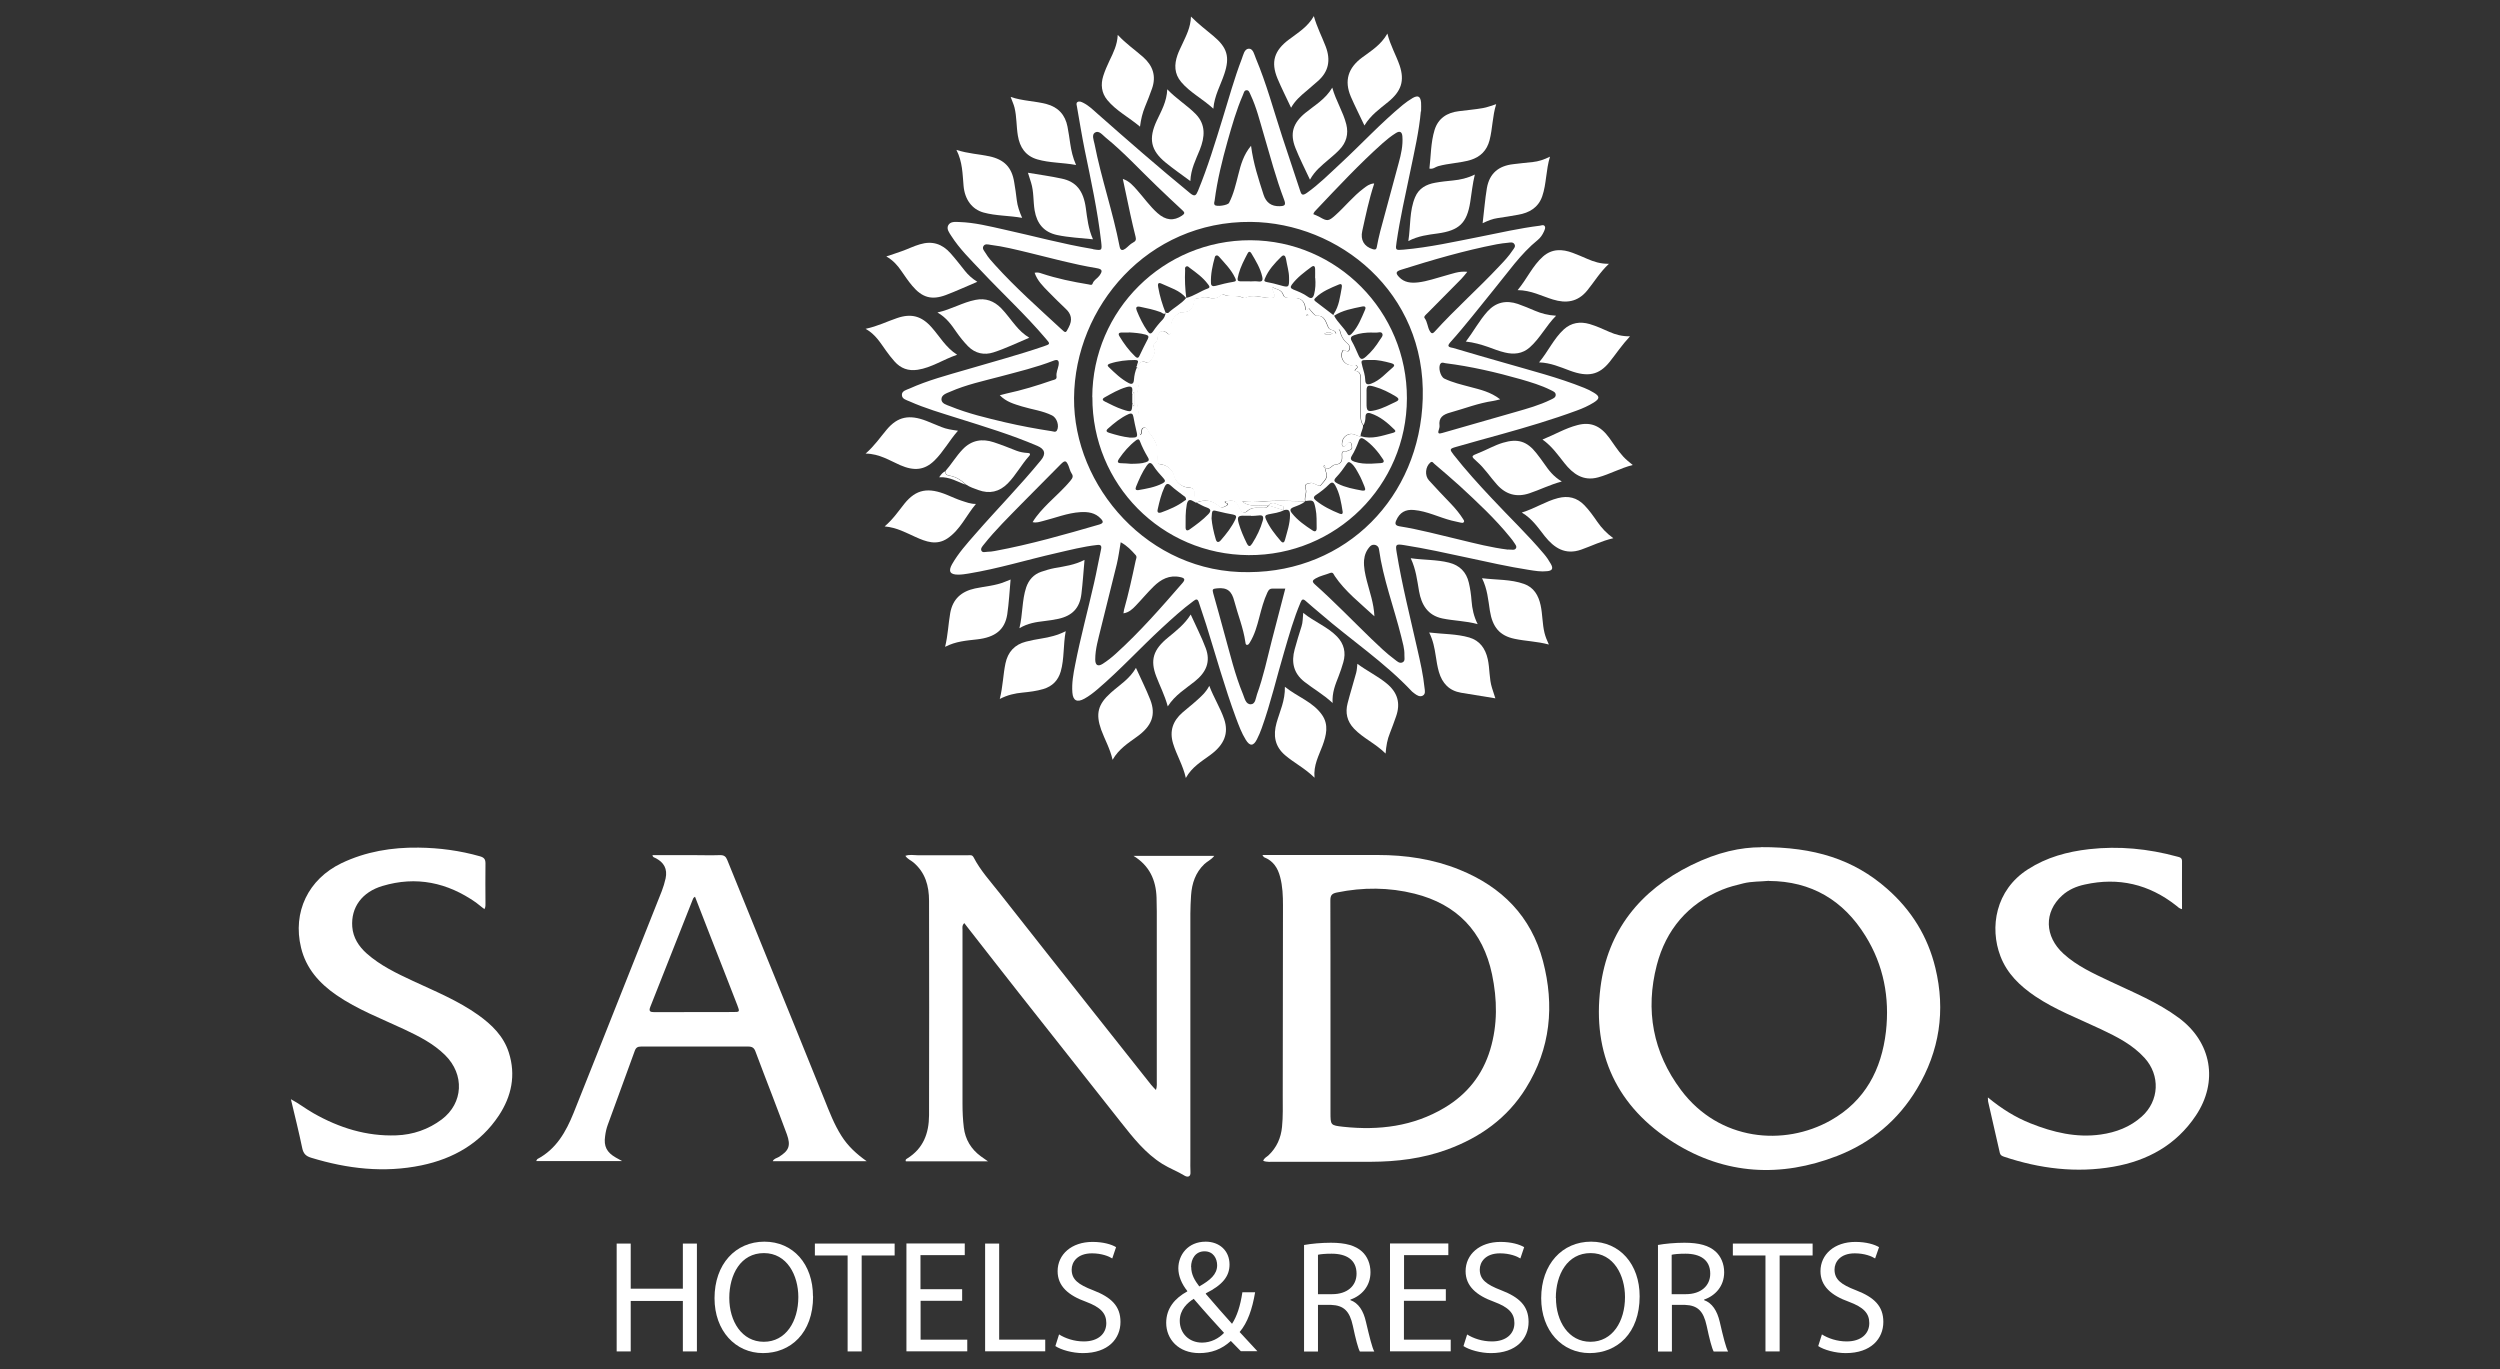 <?xml version="1.0" encoding="UTF-8"?>
<svg id="Capa_1" data-name="Capa 1" xmlns="http://www.w3.org/2000/svg" width="210" height="115" viewBox="0 0 210 115">
  <rect x="0" y="0" width="210" height="115" fill="#333333" stroke="none"/>
  <defs>
    <style>
      .cls-1 {
        fill: #fff;
      }
    </style>
  </defs>
  <g>
    <path class="cls-1" d="M119.35,9.35c-.14,1.64-.54,3.37-.9,5.11-.41,1.96-.85,3.91-1.14,5.89-.1.67-.1.68.59.62,2.17-.19,4.3-.67,6.44-1.09,1.66-.33,3.31-.71,5-.92.14-.02.31-.11.41.03.1.14,0,.31-.06.46-.12.27-.29.52-.51.7-1.47,1.19-2.52,2.75-3.71,4.19-1.21,1.48-2.38,3.01-3.66,4.43-.37.41.08.41.26.46,1.42.43,2.85.83,4.27,1.24,2.26.66,4.54,1.23,6.73,2.11.28.11.56.25.82.41.5.3.5.5-.01.82-.45.28-.94.5-1.44.68-2.06.76-4.16,1.38-6.27,1.97-1.29.36-2.58.71-3.86,1.08-.56.16-.56.2-.19.68,1,1.27,2.08,2.46,3.18,3.63,1.46,1.57,3.02,3.05,4.4,4.69.22.26.41.54.57.83.22.38.13.57-.31.61-.52.06-1.03-.03-1.54-.11-1.74-.27-3.45-.66-5.17-1.03-1.76-.38-3.53-.77-5.31-1.05-.7-.11-.73-.06-.62.61.45,2.75,1.14,5.46,1.75,8.18.24,1.05.48,2.11.59,3.19.03.24.1.52-.14.66-.25.14-.5-.02-.71-.18-.06-.05-.13-.1-.19-.15-2.32-2.47-5.14-4.34-7.68-6.54-.42-.36-.84-.7-1.25-1.07-.23-.21-.33-.16-.44.11-.57,1.34-.96,2.73-1.37,4.13-.64,2.15-1.14,4.34-1.9,6.45-.11.32-.25.63-.4.93-.29.57-.59.59-.93.04-.36-.58-.59-1.21-.83-1.85-.95-2.57-1.68-5.21-2.5-7.83-.2-.63-.42-1.25-.62-1.88-.1-.31-.23-.27-.44-.11-.94.69-1.79,1.47-2.65,2.26-1.83,1.69-3.52,3.54-5.42,5.16-.34.29-.7.57-1.1.79-.61.34-.96.17-1.01-.52-.06-.78.08-1.55.23-2.31.45-2.31,1.07-4.58,1.59-6.88.22-.94.38-1.9.59-2.84.07-.31-.04-.4-.34-.36-1.16.13-2.28.42-3.41.68-2.47.56-4.89,1.31-7.39,1.72-.29.05-.58.09-.87.09-.68,0-.84-.28-.51-.87.53-.93,1.24-1.72,1.94-2.52,1.82-2.09,3.77-4.07,5.53-6.22q.66-.8-.31-1.21c-2.18-.93-4.45-1.62-6.71-2.33-1.35-.43-2.71-.82-4.01-1.4-.27-.12-.66-.2-.65-.56,0-.33.39-.41.64-.52,1.53-.69,3.16-1.12,4.77-1.59,2.16-.64,4.34-1.22,6.48-1.95.59-.2.59-.2.2-.65-1.71-2.02-3.66-3.81-5.47-5.74-.87-.92-1.78-1.81-2.47-2.89-.17-.27-.42-.58-.26-.89.18-.34.58-.29.92-.28,1.3.04,2.55.36,3.81.64,2.46.54,4.89,1.21,7.37,1.62.03,0,.06.02.09.03.73.12.74.1.66-.62-.3-2.62-.86-5.19-1.39-7.76-.24-1.19-.43-2.38-.64-3.57-.02-.13-.1-.32.03-.41.16-.11.34-.02.5.06.44.22.79.56,1.15.88,2.57,2.27,5.16,4.53,7.82,6.71.39.32.5.19.66-.19.82-1.99,1.44-4.04,2.07-6.08.52-1.68.98-3.37,1.61-5.01.13-.33.21-.85.6-.86.36,0,.45.5.58.81.9,2.14,1.5,4.39,2.22,6.59.49,1.5.99,3,1.49,4.5.1.29.15.52.57.22,1.03-.73,1.91-1.62,2.83-2.47,1.76-1.63,3.39-3.4,5.24-4.93.26-.21.54-.41.83-.58.45-.25.65-.13.7.38.02.21,0,.42,0,.76h0ZM104.9,48.06c8.18-.04,14.36-6.28,14.61-14.57.27-8.97-7.08-14.78-14.44-14.85-8.66-.08-14.79,7.12-14.85,14.79-.06,7.41,6.25,14.75,14.68,14.63h0ZM83.99,33.2c.23-.06.39-.1.54-.14,1.31-.28,2.59-.67,3.85-1.11.15-.05.4-.06.37-.31-.05-.34.11-.63.17-.95.07-.4-.06-.54-.43-.39-1.44.56-2.95.92-4.44,1.32-1.43.38-2.89.69-4.25,1.29-.31.13-.72.26-.72.63s.44.47.74.59c1.49.61,3.07.98,4.63,1.35,1.29.3,2.59.54,3.89.74.15.02.33.12.44-.06.22-.38,0-1.06-.4-1.26-.8-.4-1.69-.5-2.54-.76-.64-.2-1.3-.37-1.85-.93h0ZM94.14,45.55c-.11.64-.19,1.25-.33,1.84-.44,1.82-.91,3.62-1.35,5.44-.2.84-.46,1.68-.46,2.56,0,.49.22.63.63.37.39-.25.76-.54,1.11-.86,2.02-1.83,3.81-3.88,5.59-5.93.24-.28.2-.41-.17-.49-.93-.21-1.64.18-2.26.79-.53.52-1,1.09-1.51,1.62-.27.28-.56.56-1.02.63.02-.13.03-.22.05-.31.38-1.35.68-2.72.97-4.09.03-.17.15-.34,0-.5-.35-.39-.71-.78-1.23-1.06h0ZM125.99,33.55c-.26.06-.42.11-.57.13-1.24.18-2.4.64-3.59.97-.62.17-1,.42-.91,1.12.01.11-.03.22-.06.33-.11.32-.01.36.29.27,2.04-.59,4.09-1.17,6.14-1.76,1.01-.29,2.02-.57,2.96-1.03.18-.09.43-.17.43-.41,0-.24-.24-.31-.43-.41-.8-.4-1.65-.65-2.5-.9-2.08-.59-4.18-1.08-6.33-1.35-.14-.02-.29-.11-.41.03-.23.27-.03,1.09.31,1.26.7.34,1.46.51,2.2.71.83.22,1.69.41,2.49,1.03h0ZM86.74,43.86c.38-.63.86-1.12,1.34-1.61.63-.63,1.3-1.21,1.86-1.9.16-.2.24-.35.07-.59-.12-.18-.17-.42-.25-.62-.2-.47-.3-.5-.66-.14-1.1,1.11-2.21,2.22-3.3,3.33-1.08,1.11-2.19,2.19-3.15,3.4-.12.15-.29.33-.22.51.09.22.34.11.52.11.21,0,.42-.03.63-.07,2.97-.55,5.86-1.38,8.76-2.22.36-.11.36-.25.13-.49-.47-.51-1.08-.59-1.73-.55-1.09.07-2.1.49-3.15.75-.26.06-.51.17-.85.09h0ZM115.43,15.43c-.44,1.34-.71,2.66-1,3.97-.17.75.15,1.31.88,1.53.17.05.3.06.34-.18.08-.44.18-.88.29-1.32.51-1.91,1.04-3.83,1.55-5.74.2-.73.37-1.47.31-2.24-.03-.38-.22-.48-.55-.27-.4.25-.76.54-1.11.85-1.96,1.75-3.75,3.67-5.56,5.58-.11.11-.22.22-.26.38.18.08.36.14.53.24.64.37.75.36,1.31-.14.82-.73,1.5-1.6,2.38-2.26.24-.18.47-.38.86-.42h0ZM107.97,49.44c-.36,0-.68.01-1,0-.25-.01-.38.05-.5.31-.32.68-.5,1.39-.69,2.11-.19.73-.39,1.46-.8,2.12-.06.1-.13.21-.25.19-.11-.02-.1-.15-.12-.24-.17-1.19-.63-2.29-.93-3.44-.21-.82-.57-1.16-1.44-1.07-.36.04-.43.06-.33.41.33,1.13.62,2.26.94,3.4.48,1.71.88,3.44,1.56,5.08.14.33.22.86.66.85.39-.01.41-.52.52-.84.53-1.46.85-2.97,1.23-4.47.37-1.45.75-2.89,1.14-4.39h0ZM126.69,46.16c.06,0,.13.01.19.01.16,0,.34.06.45-.1s-.03-.31-.11-.44c-.11-.18-.24-.34-.37-.5-1.27-1.57-2.75-2.94-4.23-4.31-.7-.64-1.43-1.25-2.15-1.87-.09-.08-.16-.23-.32-.1-.42.35-.49,1.09-.12,1.5.6.67,1.23,1.32,1.85,1.97.38.4.73.82,1.02,1.28.05.08.13.17.06.26-.06.09-.18.06-.27.04-.25-.05-.5-.11-.75-.17-1.06-.27-2.05-.79-3.16-.89-.73-.07-1.21.21-1.5.88-.13.29-.06.43.28.49,1.69.27,3.34.72,5,1.11,1.36.33,2.72.68,4.11.85h0ZM123.24,22.85c-.2.24-.34.43-.5.59-.94.95-1.88,1.9-2.82,2.85-.12.12-.35.3-.26.42.26.34.24.77.45,1.11.11.18.21.25.4.04,1.73-1.91,3.67-3.62,5.43-5.5.4-.42.8-.84,1.12-1.33.1-.15.28-.32.15-.52-.12-.2-.35-.14-.53-.12-.32.03-.64.07-.96.13-2.73.53-5.39,1.31-8.03,2.14-.44.14-.48.28-.17.61.44.47,1.01.52,1.61.45.77-.09,1.5-.36,2.25-.56.58-.15,1.15-.4,1.86-.33h0ZM115.45,51.77c-1.22-1.13-2.45-2.08-3.33-3.38-.09-.13-.13-.36-.39-.26-.4.16-.84.24-1.22.46-.26.15-.32.26-.07.49,1.64,1.46,3.16,3.04,4.73,4.56.64.61,1.27,1.23,1.99,1.76.19.14.39.36.65.24.25-.12.15-.4.16-.61.02-.54-.15-1.05-.27-1.57-.61-2.45-1.52-4.83-1.87-7.35-.05-.34-.5-.47-.74-.22-.31.33-.47.72-.51,1.17-.04.59.09,1.16.23,1.72.24.95.59,1.87.64,2.99h0ZM86.91,22.91c.25-.05.41,0,.58.06,1.29.43,2.61.7,3.95.92.12.02.28.1.34-.07.1-.3.39-.42.56-.65.31-.42.26-.57-.25-.65-1.93-.32-3.81-.84-5.7-1.3-1.05-.25-2.1-.52-3.17-.65-.2-.03-.49-.13-.62.12-.11.21.08.39.19.57.22.38.52.7.81,1.02,1.72,1.9,3.64,3.6,5.52,5.34.42.39.39.37.65-.12.33-.63.24-1.12-.28-1.59-.5-.46-.97-.95-1.44-1.42-.45-.46-.91-.91-1.14-1.57h0ZM94.32,15.03c.56.19.86.57,1.18.92.58.65,1.08,1.37,1.73,1.95.7.62,1.36.68,2.06.21.25-.17.24-.26.03-.45-.72-.66-1.43-1.34-2.14-2.02-1.43-1.37-2.77-2.84-4.31-4.09-.26-.21-.56-.63-.9-.41-.28.18-.1.63-.03.95.57,2.91,1.55,5.72,2.11,8.63.07.35.26.33.48.17.22-.16.4-.39.64-.51.24-.12.28-.25.22-.49-.16-.63-.3-1.25-.44-1.88-.21-.97-.41-1.94-.63-2.97h0ZM105.09,12.26c.19,1.48.63,2.79,1.05,4.1q.32.99,1.34.96c.47-.01.55-.11.38-.56-.68-1.79-1.17-3.65-1.71-5.49-.33-1.11-.6-2.24-1.1-3.3-.08-.16-.13-.42-.36-.39-.19.02-.22.25-.29.41-.54,1.24-.91,2.55-1.28,3.85-.46,1.64-.87,3.3-1.09,5-.02.12-.08.26,0,.37.14.18,1.1.04,1.21-.17.39-.75.57-1.57.78-2.38.21-.83.43-1.65,1.07-2.42h0Z"/>
    <path class="cls-1" d="M147.93,71.16c4.47-.02,7.78,1.03,10.58,3.49,2.04,1.79,3.42,4,4.06,6.65.87,3.59.35,6.99-1.54,10.15-1.58,2.65-3.85,4.54-6.71,5.65-4.73,1.83-9.38,1.59-13.7-1.11-4.78-2.99-6.89-7.46-6.18-13.05.6-4.77,3.33-8.14,7.61-10.26,2.27-1.12,4.2-1.51,5.89-1.51h0ZM148.59,73.99c-.73.07-1.45.04-2.14.21-.61.15-1.22.3-1.8.54-2.88,1.19-4.71,3.37-5.48,6.33-.98,3.79-.33,7.34,2.04,10.5,3.21,4.28,8.65,4.75,12.57,2.54,2.89-1.63,4.27-4.27,4.64-7.46.32-2.84-.19-5.57-1.72-8.03-1.86-3.01-4.56-4.6-8.11-4.62h0Z"/>
    <path class="cls-1" d="M106.04,71.82h1.94c2.58,0,5.17,0,7.75,0,2.36,0,4.66.34,6.86,1.23,3.56,1.44,6.03,3.92,7.02,7.68.98,3.73.64,7.34-1.43,10.67-1.56,2.52-3.85,4.15-6.61,5.16-2.08.76-4.22,1.02-6.42,1.03-2.7,0-5.39,0-8.09,0-.31,0-.64.04-.95-.08.08-.25.29-.32.44-.46.69-.65,1.05-1.46,1.14-2.39.09-.88.06-1.77.06-2.66,0-5.31.01-10.62.02-15.94,0-.81-.03-1.61-.24-2.4-.2-.77-.59-1.35-1.34-1.65-.04-.01-.06-.07-.15-.19h0ZM111.76,84.76v8.67c0,1.09,0,1.1,1.08,1.22,2.99.32,5.87-.03,8.5-1.6,1.9-1.13,3.2-2.76,3.84-4.89.63-2.1.59-4.21.15-6.32-.76-3.6-2.95-5.88-6.5-6.77-2.15-.54-4.34-.55-6.53-.1-.45.09-.55.26-.55.68.02,3.03,0,6.07.01,9.11h0Z"/>
    <path class="cls-1" d="M83.01,97.55h-6.92c-.06-.14.04-.19.12-.24,1.35-.84,1.82-2.11,1.83-3.62,0-3.02.01-6.04.01-9.06s0-5.98-.01-8.96c0-1.25-.31-2.39-1.33-3.24-.2-.17-.47-.26-.66-.54.36-.13.69-.05,1.02-.05,1.42,0,2.84,0,4.26,0,.17,0,.33-.05.45.17.57,1.11,1.42,2.03,2.18,3,2.64,3.36,5.29,6.71,7.94,10.06,1.6,2.02,3.2,4.04,4.8,6.06.11.14.24.26.4.43.1-.29.07-.56.07-.81,0-4.73,0-9.46,0-14.19,0-.39-.01-.77-.02-1.16-.05-1.49-.6-2.69-1.94-3.51h6.79c-.25.33-.59.46-.84.7-.74.71-1.04,1.61-1.11,2.61-.03.52-.06,1.03-.06,1.55,0,6.88,0,13.76,0,20.64,0,.36-.01.71.01,1.07.03.43-.27.43-.49.3-.6-.37-1.26-.61-1.87-.99-1.44-.9-2.46-2.21-3.49-3.51-2.84-3.59-5.67-7.18-8.5-10.77-1.46-1.85-2.9-3.71-4.35-5.56-.1-.13-.2-.26-.3-.39-.21.21-.15.4-.15.56,0,4.88,0,9.75,0,14.63,0,.66.03,1.33.11,1.98.12,1,.61,1.82,1.43,2.42.16.12.33.23.61.43h0Z"/>
    <path class="cls-1" d="M54.8,71.83h3.32c.79,0,1.58.03,2.37,0,.33,0,.48.11.6.41,1.12,2.78,2.25,5.55,3.38,8.33,1.6,3.93,3.2,7.85,4.78,11.78.42,1.05.82,2.1,1.43,3.06.54.86,1.27,1.53,2.12,2.13h-7.89c.11-.23.34-.25.5-.35.86-.53,1.03-.94.69-1.9-.4-1.09-.82-2.17-1.23-3.26-.47-1.23-.95-2.46-1.41-3.7-.11-.31-.28-.42-.6-.42-3,0-6.01,0-9.01,0-.28,0-.43.08-.53.36-.75,2.08-1.52,4.15-2.27,6.22-.11.3-.18.62-.22.94-.13.86.14,1.37.89,1.8.14.08.27.15.54.3h-7.22c.05-.09.07-.15.1-.17,1.59-.84,2.4-2.29,3.04-3.87,1.35-3.37,2.68-6.74,4.02-10.11,1.13-2.84,2.27-5.69,3.39-8.53.13-.34.24-.7.32-1.06.17-.8-.13-1.36-.88-1.73-.08-.04-.2-.04-.23-.25h0ZM58.39,75.32c-.16.08-.18.19-.22.29-1.18,3-2.36,5.99-3.55,8.98-.14.36,0,.43.33.43,2.21-.01,4.42,0,6.63-.01.56,0,.57-.01.36-.56-.74-1.92-1.5-3.84-2.25-5.76-.44-1.12-.88-2.25-1.31-3.37h0Z"/>
    <path class="cls-1" d="M24.43,92.33c.68.36,1.26.82,1.9,1.18,2.16,1.23,4.46,1.95,6.96,1.86,1.4-.05,2.7-.5,3.82-1.34,1.81-1.37,1.93-3.77.28-5.4-.98-.97-2.19-1.58-3.42-2.16-1.94-.91-3.95-1.67-5.72-2.89-1.43-.99-2.54-2.23-2.96-3.97-.73-3,.61-5.76,3.39-7.1,2.05-.98,4.23-1.34,6.48-1.31,1.75.02,3.47.25,5.16.73.34.1.46.24.46.59-.02,1.11,0,2.23,0,3.34,0,.16.02.32-.09.51-.24-.19-.47-.38-.71-.56-2.4-1.68-5.01-2.24-7.85-1.39-1.72.51-2.66,1.8-2.54,3.43.07.91.54,1.64,1.21,2.24,1.15,1.02,2.52,1.67,3.89,2.31,1.87.87,3.78,1.65,5.47,2.85,1.15.82,2.14,1.78,2.58,3.16.61,1.9.23,3.68-.84,5.3-1.55,2.33-3.81,3.62-6.5,4.18-3.14.65-6.22.29-9.26-.64-.43-.13-.65-.33-.75-.8-.29-1.39-.63-2.76-.96-4.14h0Z"/>
    <path class="cls-1" d="M166.99,92.19c1.14.94,2.29,1.66,3.57,2.17,1.9.76,3.85,1.23,5.9.94,1.28-.18,2.47-.63,3.45-1.51,1.47-1.32,1.57-3.46.23-4.93-1.01-1.11-2.32-1.77-3.65-2.4-1.87-.89-3.83-1.62-5.56-2.79-1.26-.86-2.33-1.88-2.89-3.34-.93-2.42-.42-5.57,2.31-7.31,1.57-1.01,3.3-1.48,5.14-1.69,2.5-.28,4.96-.04,7.38.62.22.06.43.08.42.41-.01,1.32,0,2.65,0,4.01-.23-.05-.35-.19-.49-.3-2.28-1.8-4.85-2.4-7.68-1.77-.7.15-1.36.43-1.9.92-1.54,1.39-1.48,3.44.11,4.89,1.14,1.04,2.52,1.66,3.89,2.31,1.98.94,4.02,1.76,5.8,3.08,2.76,2.04,3.34,5.36,1.43,8.21-1.65,2.47-4.06,3.79-6.91,4.29-3.13.55-6.2.17-9.21-.84-.17-.06-.29-.12-.34-.3-.33-1.45-.66-2.89-.99-4.34-.01-.06,0-.13-.02-.31h0Z"/>
    <path class="cls-1" d="M72.71,27.62c1.01-.21,1.8-.62,2.64-.9,1.19-.41,2.06-.18,2.9.77.68.76,1.18,1.69,2.15,2.31-1.18.4-2.14,1.08-3.31,1.26-.79.12-1.43-.11-1.95-.7-.26-.29-.49-.59-.72-.91-.47-.65-.87-1.36-1.71-1.83h0Z"/>
    <path class="cls-1" d="M114.61,10.54c-.4-.86-.8-1.63-1.14-2.42-.57-1.34-.23-2.42.95-3.29.75-.56,1.58-1.05,2.12-2.01.25,1,.73,1.81,1.03,2.68.43,1.29.14,2.16-.96,3.06-.71.58-1.47,1.11-1.99,1.97h0Z"/>
    <path class="cls-1" d="M82.1,23.67c-.93.39-1.77.78-2.64,1.11-1.2.45-2,.22-2.83-.77-.33-.39-.62-.82-.91-1.24-.32-.47-.68-.89-1.27-1.23.48-.16.89-.29,1.3-.44.52-.18,1-.43,1.53-.58,1.03-.31,1.87-.03,2.56.75.43.48.82.99,1.22,1.49.27.34.59.63,1.03.91h0Z"/>
    <path class="cls-1" d="M101.58,57.61c.39,1.02.93,1.86,1.25,2.8.4,1.18.01,2.14-1.14,2.99-.74.55-1.57,1.02-2.08,1.95-.24-1.07-.78-1.93-1.07-2.89-.32-1.05-.02-1.9.78-2.6.38-.34.8-.65,1.18-1,.39-.35.79-.69,1.08-1.25h0Z"/>
    <path class="cls-1" d="M135.16,22.15c-.78.73-1.25,1.54-1.84,2.26-.79.96-1.76,1.09-2.87.75-.95-.29-1.84-.78-2.97-.79.8-.96,1.25-2.04,2.13-2.82.76-.67,1.62-.64,2.5-.31.41.15.81.33,1.21.5.55.24,1.11.43,1.85.42Z"/>
    <path class="cls-1" d="M100.04,1.39c.65.66,1.28,1.12,1.88,1.63,1.16.97,1.41,1.75.92,3.2-.31.94-.83,1.81-.92,2.91-.91-.84-1.95-1.35-2.7-2.24-.59-.7-.59-1.47-.31-2.27.11-.32.27-.62.41-.93.32-.7.69-1.38.72-2.29h0Z"/>
    <path class="cls-1" d="M127.84,43.05c1.13-.35,2.01-.95,3.03-1.21.86-.22,1.58-.05,2.21.59.42.43.76.92,1.1,1.41.35.5.76.95,1.34,1.37-.99.23-1.82.65-2.7.96-1.34.47-2.27-.14-3.06-1.13-.55-.69-1.03-1.45-1.92-1.98h0Z"/>
    <path class="cls-1" d="M93.89,2.93c.69.74,1.44,1.25,2.13,1.86.82.72,1.12,1.6.75,2.65-.18.52-.38,1.02-.59,1.53-.21.51-.34,1.04-.42,1.67-.93-.79-1.99-1.32-2.75-2.24-.49-.6-.56-1.3-.34-2.01.14-.44.33-.88.53-1.3.32-.66.65-1.32.69-2.15h0Z"/>
    <path class="cls-1" d="M129.57,36.92c1.02-.41,1.92-.95,2.93-1.21,1.12-.3,1.94.06,2.67,1.06.39.53.73,1.09,1.18,1.58.23.25.49.46.8.71-1.03.26-1.92.77-2.91,1.04-1.25.34-2.11-.29-2.83-1.2-.55-.69-1.05-1.42-1.83-1.97h0Z"/>
    <path class="cls-1" d="M98.09,59.33c-.26-.95-.66-1.71-.96-2.5-.53-1.38-.27-2.26,1-3.29.68-.56,1.38-1.1,1.89-1.92.44.98.91,1.88,1.26,2.82.42,1.12.07,2.01-.92,2.8-.77.62-1.65,1.13-2.27,2.1h0Z"/>
    <path class="cls-1" d="M110.03,15.08c-.44-.95-.87-1.78-1.21-2.64-.49-1.23-.21-2.1.82-2.95.78-.64,1.69-1.14,2.27-2.13.31,1.12.92,2.04,1.18,3.09.2.81,0,1.54-.59,2.14-.29.3-.61.57-.93.84-.54.47-1.12.91-1.53,1.66h0Z"/>
    <path class="cls-1" d="M125.61,58.66c-.98-.16-1.93-.31-2.88-.47-1-.17-1.58-.79-1.86-1.74-.13-.45-.2-.91-.27-1.37-.1-.65-.22-1.3-.55-1.95,1.17.14,2.3.11,3.37.42.88.26,1.35.92,1.55,1.81.18.8.11,1.64.36,2.43.09.27.18.55.28.87h0Z"/>
    <path class="cls-1" d="M130.1,54.14c-1-.27-1.95-.28-2.88-.48-1.24-.26-1.85-.97-2.07-2.36-.14-.9-.21-1.83-.66-2.73,1.22.15,2.41.08,3.53.48.82.29,1.21.96,1.39,1.78.17.77.14,1.57.33,2.34.08.31.19.6.36.96h0Z"/>
    <path class="cls-1" d="M99.99,15.21c-.75-.55-1.42-1.02-2.06-1.54-1.28-1.04-1.47-2.02-.76-3.54.38-.81.84-1.59.88-2.63.77.81,1.66,1.34,2.38,2.07.88.9.78,1.94.35,3.02-.33.82-.75,1.61-.79,2.62h0Z"/>
    <path class="cls-1" d="M84.89,8.14c1.02.35,2.04.34,3.02.6.98.26,1.57.91,1.76,1.9.09.47.16.95.23,1.43.09.59.21,1.16.49,1.79-1.13-.21-2.21-.17-3.25-.47-1-.29-1.48-1.02-1.64-2-.13-.78-.09-1.57-.28-2.35-.07-.29-.21-.56-.33-.91h0Z"/>
    <path class="cls-1" d="M124.14,52.43c-1.03-.28-2.02-.28-2.98-.48-1.24-.26-1.76-1.16-1.96-2.29-.16-.92-.26-1.84-.7-2.77,1.11.16,2.18.11,3.21.37.89.22,1.46.78,1.67,1.68.12.5.19,1.01.23,1.53.05.65.18,1.3.52,1.97h0Z"/>
    <path class="cls-1" d="M74.32,44.21c.7-.6,1.15-1.27,1.65-1.9.98-1.21,1.99-1.41,3.63-.72.39.16.77.34,1.17.47.38.12.76.28,1.21.27-.82.96-1.31,2.17-2.4,2.9-.92.61-1.8.27-2.67-.12-.81-.36-1.58-.8-2.59-.89h0Z"/>
    <path class="cls-1" d="M124.54,18.76c.13-1.06.2-2.02.36-2.97.22-1.22.97-1.86,2.22-2,.54-.06,1.09-.13,1.64-.18.47-.05.91-.19,1.44-.45-.35,1.14-.29,2.27-.65,3.32-.33.96-1.09,1.4-2.03,1.56-.57.1-1.14.2-1.72.28-.42.06-.8.21-1.26.43h0Z"/>
    <path class="cls-1" d="M93.46,63.83c-.22-.96-.66-1.71-.96-2.53-.48-1.35-.27-2.14.8-3.1.72-.65,1.59-1.16,2.12-2.1.42.93.85,1.78,1.2,2.67.5,1.28.13,2.22-1.11,3.11-.74.54-1.53,1.03-2.05,1.94h0Z"/>
    <path class="cls-1" d="M86.34,14.51c.96.16,1.9.29,2.83.49,1.22.25,1.84,1.01,2.04,2.48.12.88.21,1.75.6,2.62-1.04-.11-2.04-.15-3.02-.36-1.1-.24-1.69-.95-1.88-2.06-.13-.78-.06-1.58-.3-2.34-.08-.26-.17-.52-.26-.82h0Z"/>
    <path class="cls-1" d="M131.18,40.45c-1.01.27-1.84.7-2.72.99-1.05.35-1.96.11-2.71-.73-.57-.63-1.03-1.36-1.68-1.93-.52-.46-.52-.47.14-.73.69-.27,1.33-.65,2.04-.86,1.23-.37,2.02-.13,2.81.88.23.29.45.59.66.89.38.55.77,1.07,1.46,1.48h0Z"/>
    <path class="cls-1" d="M110.36,1.34c.26.94.68,1.73,1,2.57.43,1.13.26,2.11-.68,2.92-.32.27-.63.55-.95.82-.48.4-.95.81-1.28,1.4-.4-.86-.8-1.64-1.14-2.45-.58-1.4-.27-2.36.96-3.28.75-.57,1.58-1.05,2.1-1.98h0Z"/>
    <path class="cls-1" d="M120.07,14.17c.13-1.08.11-2.18.43-3.24.3-.99,1.05-1.47,2.04-1.59.67-.09,1.35-.14,2.02-.26.36-.06.7-.2,1.12-.33-.32,1.01-.3,2.05-.56,3.04-.22.84-.76,1.4-1.61,1.65-.88.26-1.82.27-2.71.52-.23.06-.41.27-.73.2h0Z"/>
    <path class="cls-1" d="M78.74,26.25c1.18-.26,2.12-.85,3.2-1.06.85-.17,1.54.08,2.15.69.45.46.81.99,1.23,1.48.31.37.65.71,1.14,1.01-1.05.44-2.01.91-3.01,1.23-.77.25-1.53.1-2.14-.52-.36-.37-.68-.77-.98-1.2-.42-.61-.84-1.21-1.6-1.64h0Z"/>
    <path class="cls-1" d="M91.1,47.03c-.09,1.02-.15,1.94-.26,2.85-.14,1.19-.76,1.84-1.93,2.1-.4.09-.79.14-1.19.19-.69.08-1.38.18-2.09.6.29-1.19.21-2.35.57-3.43.21-.62.62-1.09,1.26-1.31.36-.12.74-.24,1.12-.31.84-.15,1.69-.26,2.52-.69h0Z"/>
    <path class="cls-1" d="M79.39,54.33c.24-.99.27-1.93.43-2.84.21-1.17.93-1.81,2.08-2.06.85-.18,1.73-.23,2.54-.57.13-.05.26-.1.45-.18-.09,1-.14,1.97-.28,2.92-.2,1.3-1.01,1.94-2.55,2.11-.88.1-1.77.16-2.66.62h0Z"/>
    <path class="cls-1" d="M123.12,28.71c.66-.87,1.14-1.78,1.83-2.55.71-.78,1.57-.96,2.55-.63.49.17.96.37,1.43.57.54.23,1.09.38,1.78.42-.84.85-1.35,1.9-2.21,2.66-.62.55-1.34.61-2.09.43-.48-.11-.95-.3-1.42-.47-.59-.2-1.19-.38-1.87-.45h0Z"/>
    <path class="cls-1" d="M110.41,65.32c-.8-.79-1.7-1.23-2.46-1.88-.88-.75-1.01-1.68-.72-2.72.27-.96.73-1.87.7-3.03,1.07.86,2.35,1.26,3.12,2.36.58.83.36,1.72.04,2.59-.31.84-.77,1.63-.67,2.69Z"/>
    <path class="cls-1" d="M123.89,14.64c-.2.82-.27,1.58-.39,2.33-.28,1.78-.94,2.39-2.73,2.64-.81.11-1.63.2-2.47.64.2-1.28.08-2.53.57-3.69.31-.74.94-1.08,1.69-1.21.49-.09.99-.14,1.49-.19.61-.06,1.21-.19,1.84-.5h0Z"/>
    <path class="cls-1" d="M80.34,12.59c.98.32,1.89.35,2.77.54,1.24.27,1.88.92,2.08,2.16.09.51.16,1.02.22,1.53.06.49.22.96.45,1.48-1.12-.2-2.2-.16-3.25-.45-.96-.27-1.57-1.09-1.67-2.24-.09-.99-.08-2-.6-3.02h0Z"/>
    <path class="cls-1" d="M116.38,63.29c-.84-.84-1.88-1.28-2.64-2.08-.59-.62-.75-1.34-.54-2.14.22-.86.49-1.7.72-2.56.06-.22.07-.47.1-.75.82.61,1.71,1.03,2.47,1.66.91.75,1.17,1.65.78,2.76-.17.47-.33.94-.52,1.41-.21.51-.31,1.05-.36,1.71h0Z"/>
    <path class="cls-1" d="M72.71,38.1c.75-.65,1.23-1.37,1.78-2.02.91-1.08,1.88-1.29,3.34-.72.42.17.84.34,1.25.51s.86.24,1.39.31c-.73.83-1.22,1.76-1.97,2.5-.83.81-1.69.91-2.89.39-.89-.39-1.73-.95-2.89-.97h0Z"/>
    <path class="cls-1" d="M83.98,58.72c.27-1.08.28-2.06.48-3,.2-.95.77-1.58,1.72-1.82.42-.11.85-.19,1.28-.26.68-.11,1.35-.26,2.06-.62-.22,1.19-.11,2.31-.42,3.39-.22.75-.7,1.24-1.46,1.47-.57.17-1.16.24-1.76.3-.62.06-1.24.19-1.91.54h0Z"/>
    <path class="cls-1" d="M111.95,59.06c-.8-.74-1.63-1.2-2.38-1.79-.92-.72-1.11-1.65-.82-2.72.18-.65.37-1.3.58-1.94.11-.34.1-.7.14-1.13.93.76,2.04,1.16,2.85,2,.58.61.75,1.34.52,2.14-.11.4-.25.8-.4,1.19-.27.69-.56,1.37-.5,2.26h0Z"/>
    <path class="cls-1" d="M136.92,28.25c-.68.73-1.17,1.47-1.72,2.16-.88,1.09-1.81,1.29-3.34.72-.81-.3-1.62-.66-2.58-.69.77-.92,1.23-1.99,2.08-2.77.63-.57,1.37-.68,2.17-.45.57.17,1.12.42,1.66.66.52.23,1.06.38,1.73.37h0Z"/>
    <path class="cls-1" d="M79.4,39.59c.52-.59.92-1.28,1.47-1.85.75-.78,1.64-.91,2.61-.59.64.21,1.27.46,1.9.71.31.12.62.17.95.19.15,0,.27.07.13.24-.66.73-1.12,1.62-1.81,2.32-.71.71-1.53.9-2.48.55-.35-.13-.7-.24-1.01-.45-.4-.37-.85-.67-1.4-.76-.23-.04-.35-.13-.34-.37h0Z"/>
    <path class="cls-1" d="M79.4,39.59c0,.24.11.33.34.37.55.08,1,.38,1.4.76-.72-.24-1.37-.69-2.25-.63.18-.27.31-.41.5-.5h0Z"/>
    <path class="cls-1" d="M91.75,33.36c.03-7.31,5.98-13.2,13.29-13.18,7.27.03,13.16,5.98,13.14,13.29-.02,7.32-5.96,13.2-13.29,13.16-7.31-.04-13.16-5.95-13.13-13.27h0ZM95.11,33.85c.09.07.02.24.15.27v-1.21c-.08.13-.11.2-.15.27,0-.08-.03-.16-.01-.24.07-.42-.05-.55-.49-.42-.65.19-1.23.53-1.82.86-.27.15-.15.27.04.36.47.23.94.48,1.45.65.79.26.8.25.84-.52h0ZM97.91,26.27c.08,0,.19.05.23.01.47-.45,1.08-.74,1.5-1.25.66-.16,1.2-.58,1.83-.8.24-.09.07-.26-.02-.38-.41-.55-.96-.94-1.5-1.34-.09-.07-.17-.18-.29-.13-.16.06-.11.21-.11.33-.04.78,0,1.56.1,2.34-.54-.67-1.36-.88-2.1-1.23-.29-.14-.31.08-.26.31.13.75.35,1.47.63,2.17-.17.15-.29-.03-.43-.08-.56-.21-1.14-.33-1.72-.45-.34-.07-.38.08-.28.33.24.59.52,1.17.89,1.7.16.23.28.32.49.02.23-.34.5-.67.79-.97.16-.17.21-.36.26-.56h0ZM107.8,42.87c0-.15.1-.35-.14-.38-.37-.04-.75-.47-1.13-.02-.73-.06-1.52.19-2.19-.34.59.06,1.17.05,1.77,0,1.17-.11,2.35-.03,3.53-.02-.28.25-.64.36-.97.49-.3.12-.36.25-.14.52.48.6,1.1,1.03,1.73,1.44.21.14.34.06.34-.19-.01-.54.02-1.09-.09-1.63-.15-.73-.17-.75-.86-.65-.07-.34.15-.68.05-.99-.13-.43.06-.46.38-.52.25-.05.39.11.58.17.11.03.22.14.33-.02.25-.33.66-.6.39-1.12-.03-.06,0-.16,0-.24h0c.35.09.54-.31.78-.33.59-.05.61-.39.58-.82-.01-.2.03-.34.3-.3.1.02.21-.07.32-.1.14-.04.24-.1.22-.26-.02-.14-.01-.32-.14-.39-.15-.08-.19.13-.3.19s-.19.23-.32.14c-.12-.08-.08-.24-.06-.36.06-.52.63-.84,1.1-.61.15.07.29.13.46.12.92.27,1.78-.05,2.65-.28.11-.03.36-.09.17-.28-.59-.58-1.21-1.11-2.01-1.37-.25-.08-.43-.02-.43.31,0,.24-.05.48-.17.69-.16-.22-.22-.46-.21-.73,0-1.02,0-2.03,0-3.05,0-.39,0-.74-.49-.79.01-.18.29-.2.18-.39-.09-.15-.26-.1-.4-.08-.62.05-1.07-.59-.83-1.16.04-.09.08-.14.18-.1.14.06.29.21.4-.03.1-.23,0-.41-.17-.55-.34-.27-.53-.64-.62-1.06,0-.04-.05-.07-.08-.11-.16.08-.04.3-.25.36-.05-.38-.48-.21-.64-.52-.21-.42-.27-1.02-.99-.99-.17,0-.35-.3-.52-.46-.06-.06-.08-.22-.2-.1-.22.22-.2.02-.22-.11-.07-.54-.38-.82-.93-.82-.18,0-.36,0-.53,0-.17,0-.34-.08-.39-.24-.14-.49-.61-.47-.94-.67,0,.14.03.24.08.34.23.52.2.59-.36.57-.66-.03-1.31-.34-1.97,0-.06.03-.17,0-.24-.03-.5-.26-1.09,0-1.6-.26-.05-.03-.19.04-.26.1-.29.26-.65.27-.96.17-.36-.11-.66.05-.99.05-.16,0-.24.13-.26.29-.09.65-.41.91-1.05.88-.11,0-.17.06-.25.11-.57.34-.7.87-.63,1.48.01.1.02.2-.09.25-.11.06-.17-.02-.24-.09-.35-.3-.7-.17-.79.28-.03.17.01.38-.16.49-.27.17-.22.37-.11.62.15.33-.41,1.23-.67,1.09-.46-.24-.58.09-.81.29-.08-.17.32-.51-.19-.51-.71,0-1.41.08-2.09.3-.17.06-.27.13-.11.29.52.5,1.04,1.01,1.69,1.35.27.14.41.04.43-.27.03-.37.1-.73.26-1.07.32.17.17.48.2.73.08.62-.18,1.19-.19,1.8-.02.72.25,1.41.2,2.14-.02.33-.06.69.06,1.04.13-.08.13-.17.13-.24.02-.16.01-.35.22-.38.19-.03.29.12.34.28.04.13.17.2.23.3.26.38.54.81.52,1.26-.02.33.06.63.05.94,0,.18.07.29.29.31.46.03.97.44,1.07.89.15.66.75,1.03,1.19,1.04.67.03.52.35.55.71.02.19.08.38.12.56-.09-.04-.18-.07-.26-.12-.34-.21-.47-.07-.54.27-.12.64-.1,1.28-.1,1.93,0,.26.13.32.34.17.55-.39,1.1-.79,1.57-1.28.23-.24.25-.43-.13-.56-.3-.1-.58-.27-.87-.42.87-.3,1.26-.22,2.05.39.05.04.17.03.23,0,.13-.07.31-.1.38-.24-.02-.15-.28-.05-.22-.25.84-.12.9-.09,1.26.68.13.27.38.33.56.16.38-.36.82-.3,1.27-.31.2,0,.43.05.55-.19.42.13.85.26,1.27.4-.4.22-.86.26-1.29.35-.29.06-.34.16-.22.42.3.68.76,1.26,1.24,1.82.19.23.31.11.36-.1.18-.68.42-1.34.42-2.07,0-.42-.15-.51-.5-.42h-.02ZM112.05,26.52c-.05-.06-.04-.11,0-.17.43-.65.51-1.41.65-2.15.03-.17.06-.43-.24-.3-.69.29-1.4.57-1.95,1.11-.11.11-.17.18-.02.3.52.4,1.04.8,1.57,1.2.29.58.82.98,1.13,1.54.11.21.25.09.38-.05.52-.57.79-1.28,1.09-1.97.1-.22.02-.34-.25-.28-.82.17-1.64.31-2.36.78h0ZM114.79,33.42v.43c-.01.7.08.77.77.6.61-.15,1.16-.45,1.73-.72.27-.13.2-.28-.01-.41-.58-.35-1.18-.66-1.83-.84-.59-.17-.68-.1-.66.5,0,.15,0,.29,0,.43h0ZM115.17,38.95c.27-.02.54-.03.82-.05.2-.01.32-.1.19-.31-.43-.66-.94-1.26-1.6-1.71-.2-.13-.35-.1-.44.15-.16.43-.34.86-.59,1.26-.16.26-.06.4.21.49.47.16.94.18,1.42.17h0ZM115.26,27.93c-.52,0-1.03.05-1.52.23-.25.09-.35.22-.19.5.21.36.37.75.54,1.13.18.42.31.47.66.16.46-.4.84-.88,1.16-1.4.11-.17.31-.36.19-.55-.11-.17-.36-.04-.55-.06-.1,0-.19,0-.29,0h0ZM115.26,30.24h-.42c-.52,0-.54.03-.4.54.1.37.23.74.24,1.13.01.35.15.44.49.32.76-.28,1.25-.89,1.84-1.38.23-.2.01-.3-.17-.35-.56-.15-1.13-.28-1.58-.26h0ZM112.79,43.02c-.13-.82-.25-1.58-.64-2.27-.13-.22-.27-.3-.49-.08-.34.35-.72.64-1.12.91-.23.15-.22.29-.02.45.6.49,1.29.83,2.01,1.12.2.08.26,0,.26-.14h0ZM105.09,43.32h0c-.18,0-.35,0-.53,0-.57-.02-.66.08-.51.63.17.59.41,1.14.68,1.69.16.32.29.28.46.01.38-.6.69-1.23.88-1.91.09-.32.04-.5-.35-.44-.2.03-.42.03-.63.04h0ZM114.42,41.21c.26.03.32-.04.19-.36-.14-.34-.28-.69-.46-1.01-.18-.32-.34-.66-.63-.91-.18-.15-.27-.16-.41.05-.26.38-.54.77-.86,1.1-.28.29-.16.4.13.55.63.32,1.31.44,2.04.58ZM108.28,23.3c0-.47-.17-1.02-.26-1.57-.04-.22-.17-.39-.39-.17-.55.54-1.08,1.11-1.38,1.84-.08.18-.06.25.15.29.38.07.76.16,1.13.27.73.21.77.19.75-.65h0ZM104.99,23.62v.02c.22,0,.45-.03.68,0,.35.05.43-.08.36-.39-.16-.72-.54-1.34-.91-1.96-.12-.2-.24-.18-.34.03-.28.54-.57,1.09-.73,1.68-.17.65-.16.65.51.63.15,0,.29,0,.43,0h0ZM101.77,43.55c.04.5.17,1.14.36,1.77.08.26.24.27.42.06.47-.54.92-1.11,1.23-1.77.11-.23.06-.34-.21-.39-.41-.07-.82-.16-1.22-.26-.54-.14-.54-.15-.58.58h0ZM110.47,23.35c0-.26.01-.52,0-.77-.01-.19-.09-.32-.31-.16-.59.44-1.19.88-1.64,1.48-.15.21-.13.31.12.42.42.17.84.33,1.21.6.31.23.46.1.54-.22.11-.44.13-.89.09-1.34h0ZM102.25,21.46c-.13-.02-.18.06-.2.13-.2.72-.36,1.44-.33,2.18,0,.24.15.31.4.24.48-.13.96-.25,1.46-.33.28-.04.27-.13.17-.34-.33-.7-.87-1.23-1.37-1.8-.04-.04-.1-.07-.14-.09h0ZM95,38.96c.51-.01.88-.01,1.24-.13.26-.08.32-.18.19-.4-.26-.44-.5-.9-.68-1.38-.08-.21-.2-.16-.33-.06-.57.44-1.03.97-1.43,1.56-.14.21-.14.36.18.36.32,0,.64.04.82.05h0ZM94.86,36.76c.71.01.73-.02.59-.59-.09-.38-.17-.75-.24-1.14-.05-.27-.14-.36-.42-.24-.66.3-1.2.75-1.73,1.22-.19.17-.11.28.09.34.6.19,1.21.35,1.71.4h0ZM94.83,27.93c-.21,0-.42,0-.63,0-.22.01-.29.11-.17.31.37.62.8,1.2,1.32,1.7.12.11.25.2.36-.04.22-.48.46-.94.7-1.41.1-.2.08-.31-.17-.38-.47-.13-.95-.16-1.43-.19h0ZM99.63,41.98c0-.24-.12-.27-.2-.33-.35-.28-.73-.53-1.06-.84-.28-.26-.42-.19-.56.12-.27.59-.42,1.21-.56,1.84-.07.28.05.36.31.27.68-.25,1.35-.53,1.93-.97.06-.05.14-.08.15-.08h0ZM95.56,41.18c.76-.13,1.46-.25,2.1-.58.24-.13.25-.23.07-.43-.3-.33-.61-.67-.85-1.05-.23-.36-.39-.24-.56,0-.38.54-.64,1.15-.89,1.76-.09.22-.02.3.14.29Z"/>
    <path class="cls-1" d="M109.64,42.1c-1.18,0-2.36-.09-3.53.02-.6.06-1.18.07-1.77,0,.67.54,1.46.28,2.19.34h0c-.12.24-.35.19-.55.19-.45,0-.89-.05-1.27.31-.17.17-.43.1-.56-.16-.36-.77-.42-.8-1.26-.68-.05.2.21.1.22.25-.08.14-.25.16-.38.24-.06.03-.18.04-.23,0-.79-.61-1.18-.69-2.05-.39h-.01c-.04-.19-.1-.38-.12-.57-.03-.36.11-.68-.55-.71-.45-.02-1.05-.39-1.19-1.04-.1-.45-.61-.86-1.07-.89-.22-.02-.29-.13-.29-.31,0-.31-.07-.61-.05-.94.03-.45-.26-.88-.52-1.26-.07-.1-.19-.17-.23-.3-.06-.16-.15-.31-.34-.28-.21.03-.2.22-.22.38,0,.08,0,.16-.13.24-.11-.35-.08-.71-.06-1.04.05-.73-.22-1.42-.2-2.14.02-.61.27-1.19.19-1.8-.03-.26.12-.56-.2-.73,0-.03.01-.06.02-.09.23-.2.36-.52.81-.29.26.13.82-.76.67-1.09-.11-.26-.16-.45.11-.62.17-.11.13-.31.16-.49.08-.45.44-.58.79-.28.08.06.13.15.24.09.1-.05.1-.15.09-.25-.07-.61.06-1.14.63-1.48.08-.05.15-.11.25-.11.63.03.95-.24,1.05-.88.02-.17.1-.29.26-.29.33,0,.63-.17.99-.05.31.1.67.09.96-.17.06-.06.2-.13.26-.1.5.27,1.09,0,1.6.26.07.03.17.06.24.03.66-.33,1.32-.02,1.97,0,.56.02.59-.05.36-.57-.04-.1-.08-.2-.08-.34.33.2.8.19.94.67.05.16.22.23.39.24.18,0,.36,0,.53,0,.55,0,.86.27.93.82.02.13,0,.34.22.11.12-.12.14.04.2.1.17.17.35.47.52.46.72-.02.78.58.99.99.15.31.59.14.64.52.2-.07.09-.29.25-.36.03.04.07.07.08.11.1.42.28.79.62,1.06.18.14.27.32.17.55-.11.24-.26.1-.4.03-.1-.04-.14,0-.18.1-.24.57.21,1.21.83,1.16.15-.01.31-.06.4.08.12.19-.16.21-.18.39.49.05.49.4.49.79-.01,1.02,0,2.03,0,3.05,0,.27.05.51.21.73.04.33-.21.6-.2.93-.17.01-.31-.04-.46-.12-.46-.23-1.03.09-1.1.61-.01.12-.05.28.06.36.14.09.22-.08.32-.14.11-.06.15-.26.3-.19.13.07.12.25.14.39.02.16-.09.22-.22.26-.11.03-.22.11-.32.1-.26-.04-.31.09-.3.3.03.43.01.77-.58.82-.24.02-.42.42-.78.33-.02-.09-.03-.19-.07-.26-.02-.04-.09,0-.09.06,0,.11.07.16.16.2,0,.08-.03.17,0,.24.26.52-.15.78-.39,1.12-.12.16-.22.05-.33.02-.19-.05-.34-.21-.58-.17-.33.06-.51.1-.38.52.1.3-.12.65-.05.99h0,0ZM111.94,28.02c-.27-.15-.45-.15-.71.03.26.08.43.11.71-.03ZM109.81,26.38s-.05.08-.08.11c.03.02.05.05.07.04.04,0,.07-.04.1-.06-.03-.03-.06-.06-.1-.1h0Z"/>
    <path class="cls-1" d="M107.81,42.86c-.42-.13-.85-.26-1.27-.4h0c.38-.46.75-.03,1.13.02.24.03.15.23.14.38h0,0Z"/>
    <path class="cls-1" d="M95.11,33.85v-.68c.04-.07.08-.14.15-.27v1.21c-.13-.03-.06-.2-.15-.27h0Z"/>
    <path class="cls-1" d="M111.94,28.02c-.28.13-.45.11-.71.03.26-.18.44-.18.71-.03Z"/>
    <path class="cls-1" d="M111.38,39.37c-.09-.04-.17-.09-.16-.2,0-.05.07-.1.09-.06.04.08.05.17.07.26h0Z"/>
    <path class="cls-1" d="M109.81,26.38s.07.07.1.1c-.03.02-.07.05-.1.06-.02,0-.05-.03-.07-.04.02-.03.04-.06.08-.11h0Z"/>
  </g>
  <g>
    <path class="cls-1" d="M52.98,104.46v3.79h4.38v-3.79h1.18v9.06h-1.18v-4.24h-4.38v4.24h-1.18v-9.06h1.18Z"/>
    <path class="cls-1" d="M68.3,108.89c0,3.1-1.9,4.77-4.21,4.77s-4.07-1.87-4.07-4.61c0-2.87,1.77-4.75,4.19-4.75s4.08,1.89,4.08,4.59ZM61.26,109.03c0,1.95,1.05,3.68,2.9,3.68s2.9-1.71,2.9-3.76c0-1.81-.94-3.69-2.89-3.69s-2.91,1.8-2.91,3.77Z"/>
    <path class="cls-1" d="M71.2,105.46h-2.75v-1h6.7v1h-2.77v8.06h-1.18v-8.06Z"/>
    <path class="cls-1" d="M80.83,109.27h-3.5v3.26h3.92v.98h-5.11v-9.06h4.9v.98h-3.72v2.86h3.5v.97Z"/>
    <path class="cls-1" d="M82.75,104.46h1.18v8.07h3.87v.98h-5.05v-9.06Z"/>
    <path class="cls-1" d="M88.96,112.09c.52.33,1.27.59,2.08.59,1.19,0,1.89-.63,1.89-1.54,0-.83-.48-1.33-1.7-1.79-1.48-.53-2.39-1.31-2.39-2.57,0-1.41,1.17-2.46,2.93-2.46.91,0,1.6.21,1.98.44l-.32.95c-.28-.18-.89-.43-1.7-.43-1.24,0-1.71.74-1.71,1.36,0,.84.55,1.26,1.8,1.74,1.53.59,2.3,1.33,2.3,2.66,0,1.4-1.02,2.62-3.16,2.62-.87,0-1.83-.27-2.31-.59l.31-.98Z"/>
    <path class="cls-1" d="M104.24,113.51c-.26-.25-.5-.53-.85-.87-.78.71-1.64,1.02-2.65,1.02-1.76,0-2.78-1.18-2.78-2.54,0-1.23.74-2.08,1.77-2.64v-.04c-.47-.59-.75-1.26-.75-1.9,0-1.11.79-2.24,2.3-2.24,1.13,0,2,.74,2,1.92,0,.96-.55,1.7-1.99,2.42v.05c.76.89,1.62,1.87,2.2,2.51.41-.63.7-1.5.87-2.65h1.07c-.24,1.42-.63,2.55-1.3,3.34.48.52.95,1.03,1.49,1.61h-1.39ZM102.82,111.96c-.54-.59-1.55-1.69-2.55-2.86-.5.32-1.17.89-1.17,1.85,0,1.04.77,1.83,1.87,1.83.76,0,1.42-.36,1.85-.82ZM100.06,106.42c0,.66.31,1.15.68,1.64.91-.52,1.5-1.01,1.5-1.78,0-.55-.31-1.17-1.06-1.17s-1.13.62-1.13,1.32Z"/>
    <path class="cls-1" d="M109.54,104.58c.6-.11,1.45-.19,2.25-.19,1.25,0,2.07.24,2.62.74.44.4.71,1.02.71,1.74,0,1.18-.75,1.97-1.69,2.3v.04c.68.24,1.1.89,1.31,1.83.3,1.26.51,2.14.7,2.49h-1.21c-.15-.27-.35-1.03-.59-2.16-.27-1.25-.77-1.72-1.83-1.76h-1.1v3.92h-1.17v-8.93ZM110.71,108.71h1.2c1.25,0,2.04-.69,2.04-1.72,0-1.17-.85-1.68-2.09-1.68-.56,0-.95.04-1.15.09v3.3Z"/>
    <path class="cls-1" d="M121.44,109.27h-3.51v3.26h3.93v.98h-5.1v-9.06h4.9v.98h-3.72v2.86h3.51v.97Z"/>
    <path class="cls-1" d="M123.23,112.09c.52.33,1.27.59,2.09.59,1.19,0,1.89-.63,1.89-1.54,0-.83-.48-1.33-1.71-1.79-1.47-.53-2.39-1.31-2.39-2.57,0-1.41,1.17-2.46,2.93-2.46.91,0,1.6.21,1.99.44l-.32.95c-.28-.18-.89-.43-1.71-.43-1.23,0-1.7.74-1.7,1.36,0,.84.55,1.26,1.8,1.74,1.53.59,2.3,1.33,2.3,2.66,0,1.4-1.02,2.62-3.16,2.62-.87,0-1.83-.27-2.31-.59l.31-.98Z"/>
    <path class="cls-1" d="M137.73,108.89c0,3.1-1.89,4.77-4.2,4.77s-4.07-1.87-4.07-4.61c0-2.87,1.78-4.75,4.19-4.75s4.08,1.89,4.08,4.59ZM130.7,109.03c0,1.95,1.05,3.68,2.9,3.68s2.9-1.71,2.9-3.76c0-1.81-.94-3.69-2.89-3.69s-2.92,1.8-2.92,3.77Z"/>
    <path class="cls-1" d="M139.25,104.58c.59-.11,1.45-.19,2.24-.19,1.25,0,2.07.24,2.62.74.44.4.72,1.02.72,1.74,0,1.18-.75,1.97-1.69,2.3v.04c.68.24,1.1.89,1.32,1.83.29,1.26.51,2.14.7,2.49h-1.21c-.15-.27-.35-1.03-.59-2.16-.27-1.25-.76-1.72-1.82-1.76h-1.1v3.92h-1.17v-8.93ZM140.42,108.71h1.2c1.24,0,2.04-.69,2.04-1.72,0-1.17-.85-1.68-2.08-1.68-.56,0-.96.04-1.16.09v3.3Z"/>
    <path class="cls-1" d="M148.31,105.46h-2.75v-1h6.7v1h-2.77v8.06h-1.19v-8.06Z"/>
    <path class="cls-1" d="M153.04,112.09c.52.33,1.28.59,2.08.59,1.2,0,1.9-.63,1.9-1.54,0-.83-.48-1.33-1.71-1.79-1.48-.53-2.39-1.31-2.39-2.57,0-1.41,1.17-2.46,2.93-2.46.91,0,1.6.21,1.99.44l-.33.95c-.28-.18-.88-.43-1.71-.43-1.23,0-1.7.74-1.7,1.36,0,.84.55,1.26,1.8,1.74,1.53.59,2.3,1.33,2.3,2.66,0,1.4-1.02,2.62-3.16,2.62-.87,0-1.83-.27-2.31-.59l.31-.98Z"/>
  </g>
</svg>